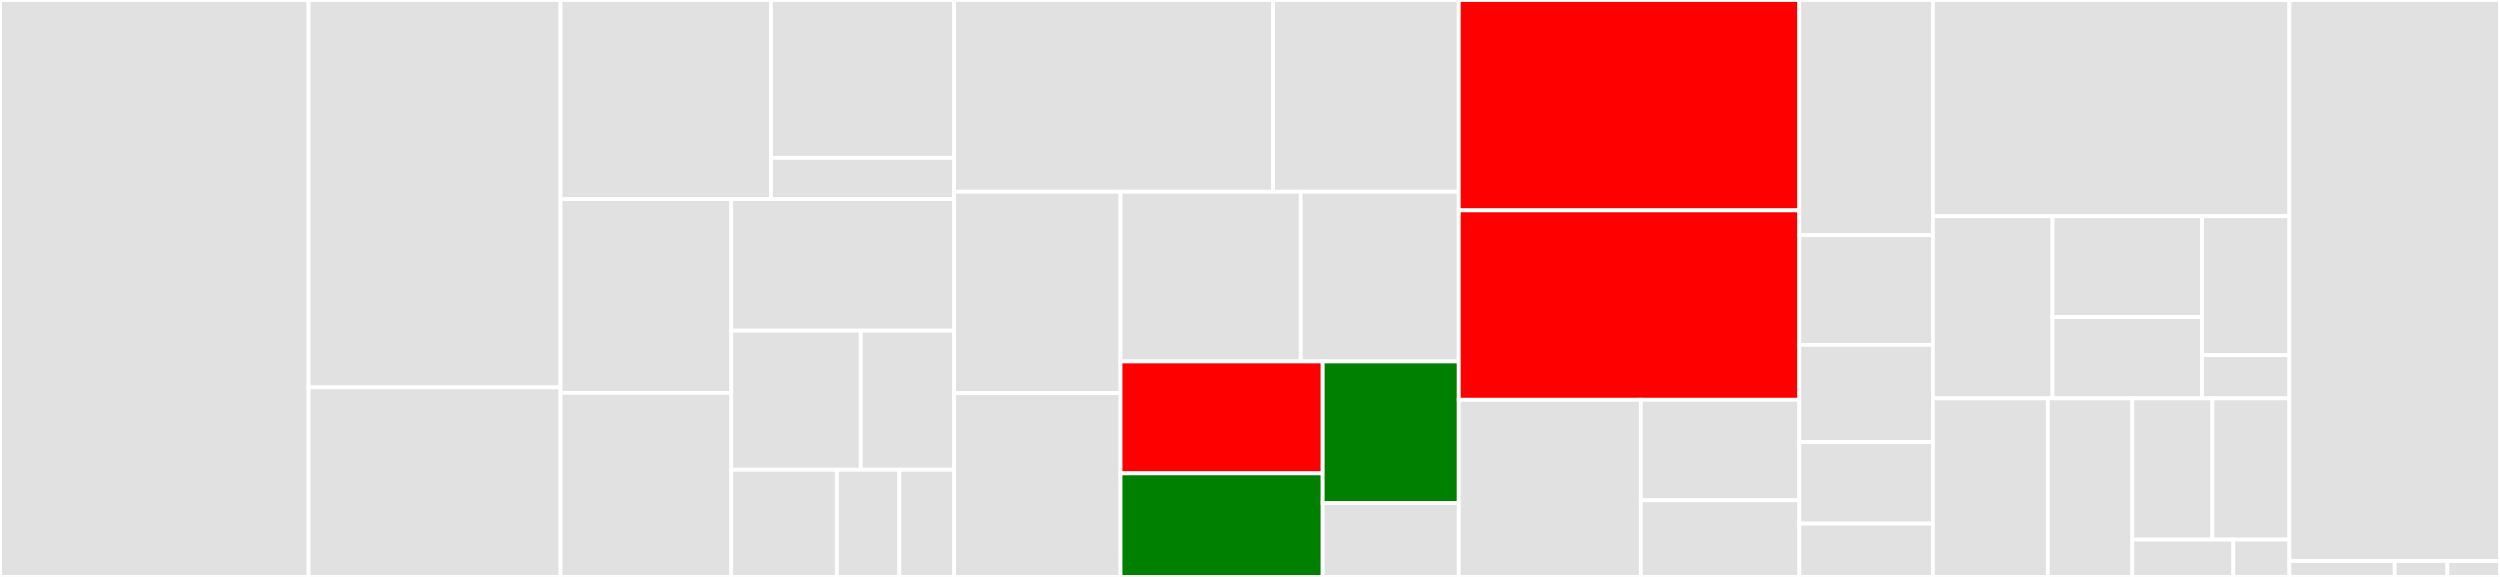 <svg baseProfile="full" width="650" height="150" viewBox="0 0 650 150" version="1.1"
xmlns="http://www.w3.org/2000/svg" xmlns:ev="http://www.w3.org/2001/xml-events"
xmlns:xlink="http://www.w3.org/1999/xlink">

<rect x="0" y="0" width="650" height="150" fill="#333333" stroke="none"/>

<style>rect.s{mask:url(#mask);}</style>
<defs>
  <pattern id="white" width="4" height="4" patternUnits="userSpaceOnUse" patternTransform="rotate(45)">
    <rect width="2" height="2" transform="translate(0,0)" fill="white"></rect>
  </pattern>
  <mask id="mask">
    <rect x="0" y="0" width="100%" height="100%" fill="url(#white)"></rect>
  </mask>
</defs>

<rect x="0" y="0" width="80.235" height="150.0" fill="#e1e1e1" stroke="white" stroke-width="1" class=" tooltipped" data-content="internal/controllers/vgmanager/controller.go"><title>internal/controllers/vgmanager/controller.go</title></rect>
<rect x="80.235" y="0" width="65.51" height="100.72" fill="#e1e1e1" stroke="white" stroke-width="1" class=" tooltipped" data-content="internal/controllers/vgmanager/lvm/lvm.go"><title>internal/controllers/vgmanager/lvm/lvm.go</title></rect>
<rect x="80.235" y="100.72" width="65.51" height="49.28" fill="#e1e1e1" stroke="white" stroke-width="1" class=" tooltipped" data-content="internal/controllers/vgmanager/status.go"><title>internal/controllers/vgmanager/status.go</title></rect>
<rect x="145.745" y="0" width="54.718" height="51.753" fill="#e1e1e1" stroke="white" stroke-width="1" class=" tooltipped" data-content="internal/controllers/vgmanager/devices.go"><title>internal/controllers/vgmanager/devices.go</title></rect>
<rect x="200.463" y="0" width="47.605" height="41.045" fill="#e1e1e1" stroke="white" stroke-width="1" class=" tooltipped" data-content="internal/controllers/vgmanager/exec/exec.go"><title>internal/controllers/vgmanager/exec/exec.go</title></rect>
<rect x="200.463" y="41.045" width="47.605" height="10.707" fill="#e1e1e1" stroke="white" stroke-width="1" class=" tooltipped" data-content="internal/controllers/vgmanager/exec/test/mock_exec.go"><title>internal/controllers/vgmanager/exec/test/mock_exec.go</title></rect>
<rect x="145.745" y="51.753" width="44.388" height="50.4" fill="#e1e1e1" stroke="white" stroke-width="1" class=" tooltipped" data-content="internal/controllers/vgmanager/wipe_devices.go"><title>internal/controllers/vgmanager/wipe_devices.go</title></rect>
<rect x="145.745" y="102.152" width="44.388" height="47.848" fill="#e1e1e1" stroke="white" stroke-width="1" class=" tooltipped" data-content="internal/controllers/vgmanager/lvmd/lvmd.go"><title>internal/controllers/vgmanager/lvmd/lvmd.go</title></rect>
<rect x="190.133" y="51.753" width="57.935" height="34.215" fill="#e1e1e1" stroke="white" stroke-width="1" class=" tooltipped" data-content="internal/controllers/vgmanager/filter/filter.go"><title>internal/controllers/vgmanager/filter/filter.go</title></rect>
<rect x="190.133" y="85.968" width="33.665" height="36.171" fill="#e1e1e1" stroke="white" stroke-width="1" class=" tooltipped" data-content="internal/controllers/vgmanager/lsblk/lsblk.go"><title>internal/controllers/vgmanager/lsblk/lsblk.go</title></rect>
<rect x="223.798" y="85.968" width="24.27" height="36.171" fill="#e1e1e1" stroke="white" stroke-width="1" class=" tooltipped" data-content="internal/controllers/vgmanager/util/startlock.go"><title>internal/controllers/vgmanager/util/startlock.go</title></rect>
<rect x="190.133" y="122.139" width="27.443" height="27.861" fill="#e1e1e1" stroke="white" stroke-width="1" class=" tooltipped" data-content="internal/controllers/vgmanager/lv_attr.go"><title>internal/controllers/vgmanager/lv_attr.go</title></rect>
<rect x="217.576" y="122.139" width="16.263" height="27.861" fill="#e1e1e1" stroke="white" stroke-width="1" class=" tooltipped" data-content="internal/controllers/vgmanager/dmsetup/dmsetup.go"><title>internal/controllers/vgmanager/dmsetup/dmsetup.go</title></rect>
<rect x="233.839" y="122.139" width="14.23" height="27.861" fill="#e1e1e1" stroke="white" stroke-width="1" class=" tooltipped" data-content="internal/controllers/vgmanager/wipefs/wipefs.go"><title>internal/controllers/vgmanager/wipefs/wipefs.go</title></rect>
<rect x="248.069" y="0" width="82.928" height="49.856" fill="#e1e1e1" stroke="white" stroke-width="1" class=" tooltipped" data-content="internal/controllers/lvmcluster/resource/vgmanager_daemonset.go"><title>internal/controllers/lvmcluster/resource/vgmanager_daemonset.go</title></rect>
<rect x="330.997" y="0" width="48.28" height="49.856" fill="#e1e1e1" stroke="white" stroke-width="1" class=" tooltipped" data-content="internal/controllers/lvmcluster/resource/vgmanager.go"><title>internal/controllers/lvmcluster/resource/vgmanager.go</title></rect>
<rect x="248.069" y="49.856" width="43.265" height="52.363" fill="#e1e1e1" stroke="white" stroke-width="1" class=" tooltipped" data-content="internal/controllers/lvmcluster/resource/lvm_volumegroupnodestatus.go"><title>internal/controllers/lvmcluster/resource/lvm_volumegroupnodestatus.go</title></rect>
<rect x="248.069" y="102.219" width="43.265" height="47.781" fill="#e1e1e1" stroke="white" stroke-width="1" class=" tooltipped" data-content="internal/controllers/lvmcluster/resource/scc.go"><title>internal/controllers/lvmcluster/resource/scc.go</title></rect>
<rect x="291.333" y="49.856" width="46.86" height="44.115" fill="#e1e1e1" stroke="white" stroke-width="1" class=" tooltipped" data-content="internal/controllers/lvmcluster/resource/topolvm_storageclass.go"><title>internal/controllers/lvmcluster/resource/topolvm_storageclass.go</title></rect>
<rect x="338.194" y="49.856" width="41.083" height="44.115" fill="#e1e1e1" stroke="white" stroke-width="1" class=" tooltipped" data-content="internal/controllers/lvmcluster/resource/lvm_volumegroup.go"><title>internal/controllers/lvmcluster/resource/lvm_volumegroup.go</title></rect>
<rect x="291.333" y="93.971" width="52.564" height="29.092" fill="red" stroke="white" stroke-width="1" class=" tooltipped" data-content="internal/controllers/lvmcluster/resource/csi_node.go"><title>internal/controllers/lvmcluster/resource/csi_node.go</title></rect>
<rect x="291.333" y="123.063" width="52.564" height="26.937" fill="green" stroke="white" stroke-width="1" class=" tooltipped" data-content="internal/controllers/lvmcluster/resource/topolvm_csi_driver.go"><title>internal/controllers/lvmcluster/resource/topolvm_csi_driver.go</title></rect>
<rect x="343.897" y="93.971" width="35.38" height="36.819" fill="green" stroke="white" stroke-width="1" class=" tooltipped" data-content="internal/controllers/lvmcluster/resource/topolvm_snapshotclass.go"><title>internal/controllers/lvmcluster/resource/topolvm_snapshotclass.go</title></rect>
<rect x="343.897" y="130.79" width="35.38" height="19.21" fill="#e1e1e1" stroke="white" stroke-width="1" class=" tooltipped" data-content="internal/controllers/lvmcluster/resource/utils.go"><title>internal/controllers/lvmcluster/resource/utils.go</title></rect>
<rect x="379.277" y="0" width="88.542" height="54.691" fill="red" stroke="white" stroke-width="1" class=" tooltipped" data-content="internal/controllers/lvmcluster/status.go"><title>internal/controllers/lvmcluster/status.go</title></rect>
<rect x="379.277" y="54.691" width="88.542" height="49.254" fill="red" stroke="white" stroke-width="1" class=" tooltipped" data-content="internal/controllers/lvmcluster/controller.go"><title>internal/controllers/lvmcluster/controller.go</title></rect>
<rect x="379.277" y="103.945" width="47.345" height="46.055" fill="#e1e1e1" stroke="white" stroke-width="1" class=" tooltipped" data-content="internal/controllers/lvmcluster/controller_watches.go"><title>internal/controllers/lvmcluster/controller_watches.go</title></rect>
<rect x="426.622" y="103.945" width="41.197" height="26.121" fill="#e1e1e1" stroke="white" stroke-width="1" class=" tooltipped" data-content="internal/controllers/lvmcluster/logpassthrough/options.go"><title>internal/controllers/lvmcluster/logpassthrough/options.go</title></rect>
<rect x="426.622" y="130.066" width="41.197" height="19.934" fill="#e1e1e1" stroke="white" stroke-width="1" class=" tooltipped" data-content="internal/controllers/lvmcluster/selector/selector.go"><title>internal/controllers/lvmcluster/selector/selector.go</title></rect>
<rect x="467.819" y="0" width="34.737" height="61.141" fill="#e1e1e1" stroke="white" stroke-width="1" class=" tooltipped" data-content="internal/controllers/persistent-volume-claim/controller.go"><title>internal/controllers/persistent-volume-claim/controller.go</title></rect>
<rect x="467.819" y="61.141" width="34.737" height="28.533" fill="#e1e1e1" stroke="white" stroke-width="1" class=" tooltipped" data-content="internal/controllers/node/removal/controller.go"><title>internal/controllers/node/removal/controller.go</title></rect>
<rect x="467.819" y="89.674" width="34.737" height="25.272" fill="#e1e1e1" stroke="white" stroke-width="1" class=" tooltipped" data-content="internal/controllers/persistent-volume/controller.go"><title>internal/controllers/persistent-volume/controller.go</title></rect>
<rect x="467.819" y="114.946" width="34.737" height="21.196" fill="#e1e1e1" stroke="white" stroke-width="1" class=" tooltipped" data-content="internal/controllers/labels/managed.go"><title>internal/controllers/labels/managed.go</title></rect>
<rect x="467.819" y="136.141" width="34.737" height="13.859" fill="#e1e1e1" stroke="white" stroke-width="1" class=" tooltipped" data-content="internal/controllers/symlink-resolver/resolver.go"><title>internal/controllers/symlink-resolver/resolver.go</title></rect>
<rect x="502.556" y="0" width="92.695" height="56.212" fill="#e1e1e1" stroke="white" stroke-width="1" class=" tooltipped" data-content="internal/csi/provisioner.go"><title>internal/csi/provisioner.go</title></rect>
<rect x="502.556" y="56.212" width="31.098" height="47.352" fill="#e1e1e1" stroke="white" stroke-width="1" class=" tooltipped" data-content="internal/csi/snapshotter.go"><title>internal/csi/snapshotter.go</title></rect>
<rect x="533.654" y="56.212" width="38.872" height="26.226" fill="#e1e1e1" stroke="white" stroke-width="1" class=" tooltipped" data-content="internal/csi/grpc_runner.go"><title>internal/csi/grpc_runner.go</title></rect>
<rect x="533.654" y="82.438" width="38.872" height="21.126" fill="#e1e1e1" stroke="white" stroke-width="1" class=" tooltipped" data-content="internal/csi/registrar.go"><title>internal/csi/registrar.go</title></rect>
<rect x="572.526" y="56.212" width="22.725" height="36.137" fill="#e1e1e1" stroke="white" stroke-width="1" class=" tooltipped" data-content="internal/csi/resizer.go"><title>internal/csi/resizer.go</title></rect>
<rect x="572.526" y="92.349" width="22.725" height="11.215" fill="#e1e1e1" stroke="white" stroke-width="1" class=" tooltipped" data-content="internal/csi/health.go"><title>internal/csi/health.go</title></rect>
<rect x="502.556" y="103.564" width="29.882" height="46.436" fill="#e1e1e1" stroke="white" stroke-width="1" class=" tooltipped" data-content="internal/migration/microlvms/cleanup.go"><title>internal/migration/microlvms/cleanup.go</title></rect>
<rect x="532.438" y="103.564" width="21.954" height="46.436" fill="#e1e1e1" stroke="white" stroke-width="1" class=" tooltipped" data-content="internal/migration/wipe-refactor/annotate.go"><title>internal/migration/wipe-refactor/annotate.go</title></rect>
<rect x="554.392" y="103.564" width="20.815" height="36.733" fill="#e1e1e1" stroke="white" stroke-width="1" class=" tooltipped" data-content="internal/cluster/type.go"><title>internal/cluster/type.go</title></rect>
<rect x="575.207" y="103.564" width="20.044" height="36.733" fill="#e1e1e1" stroke="white" stroke-width="1" class=" tooltipped" data-content="internal/cluster/leaderelection.go"><title>internal/cluster/leaderelection.go</title></rect>
<rect x="554.392" y="140.297" width="26.267" height="9.703" fill="#e1e1e1" stroke="white" stroke-width="1" class=" tooltipped" data-content="internal/cluster/sno.go"><title>internal/cluster/sno.go</title></rect>
<rect x="580.659" y="140.297" width="14.593" height="9.703" fill="#e1e1e1" stroke="white" stroke-width="1" class=" tooltipped" data-content="internal/cluster/namespace.go"><title>internal/cluster/namespace.go</title></rect>
<rect x="595.251" y="0" width="54.749" height="145.862" fill="#e1e1e1" stroke="white" stroke-width="1" class=" tooltipped" data-content="api/v1alpha1/lvmcluster_webhook.go"><title>api/v1alpha1/lvmcluster_webhook.go</title></rect>
<rect x="595.251" y="145.862" width="27.374" height="4.138" fill="#e1e1e1" stroke="white" stroke-width="1" class=" tooltipped" data-content="api/v1alpha1/lvmcluster_types.go"><title>api/v1alpha1/lvmcluster_types.go</title></rect>
<rect x="622.626" y="145.862" width="13.687" height="4.138" fill="#e1e1e1" stroke="white" stroke-width="1" class=" tooltipped" data-content="api/v1alpha1/lvmvolumegroup_types.go"><title>api/v1alpha1/lvmvolumegroup_types.go</title></rect>
<rect x="636.313" y="145.862" width="13.687" height="4.138" fill="#e1e1e1" stroke="white" stroke-width="1" class=" tooltipped" data-content="api/v1alpha1/lvmvolumegroupnodestatus_types.go"><title>api/v1alpha1/lvmvolumegroupnodestatus_types.go</title></rect>
</svg>